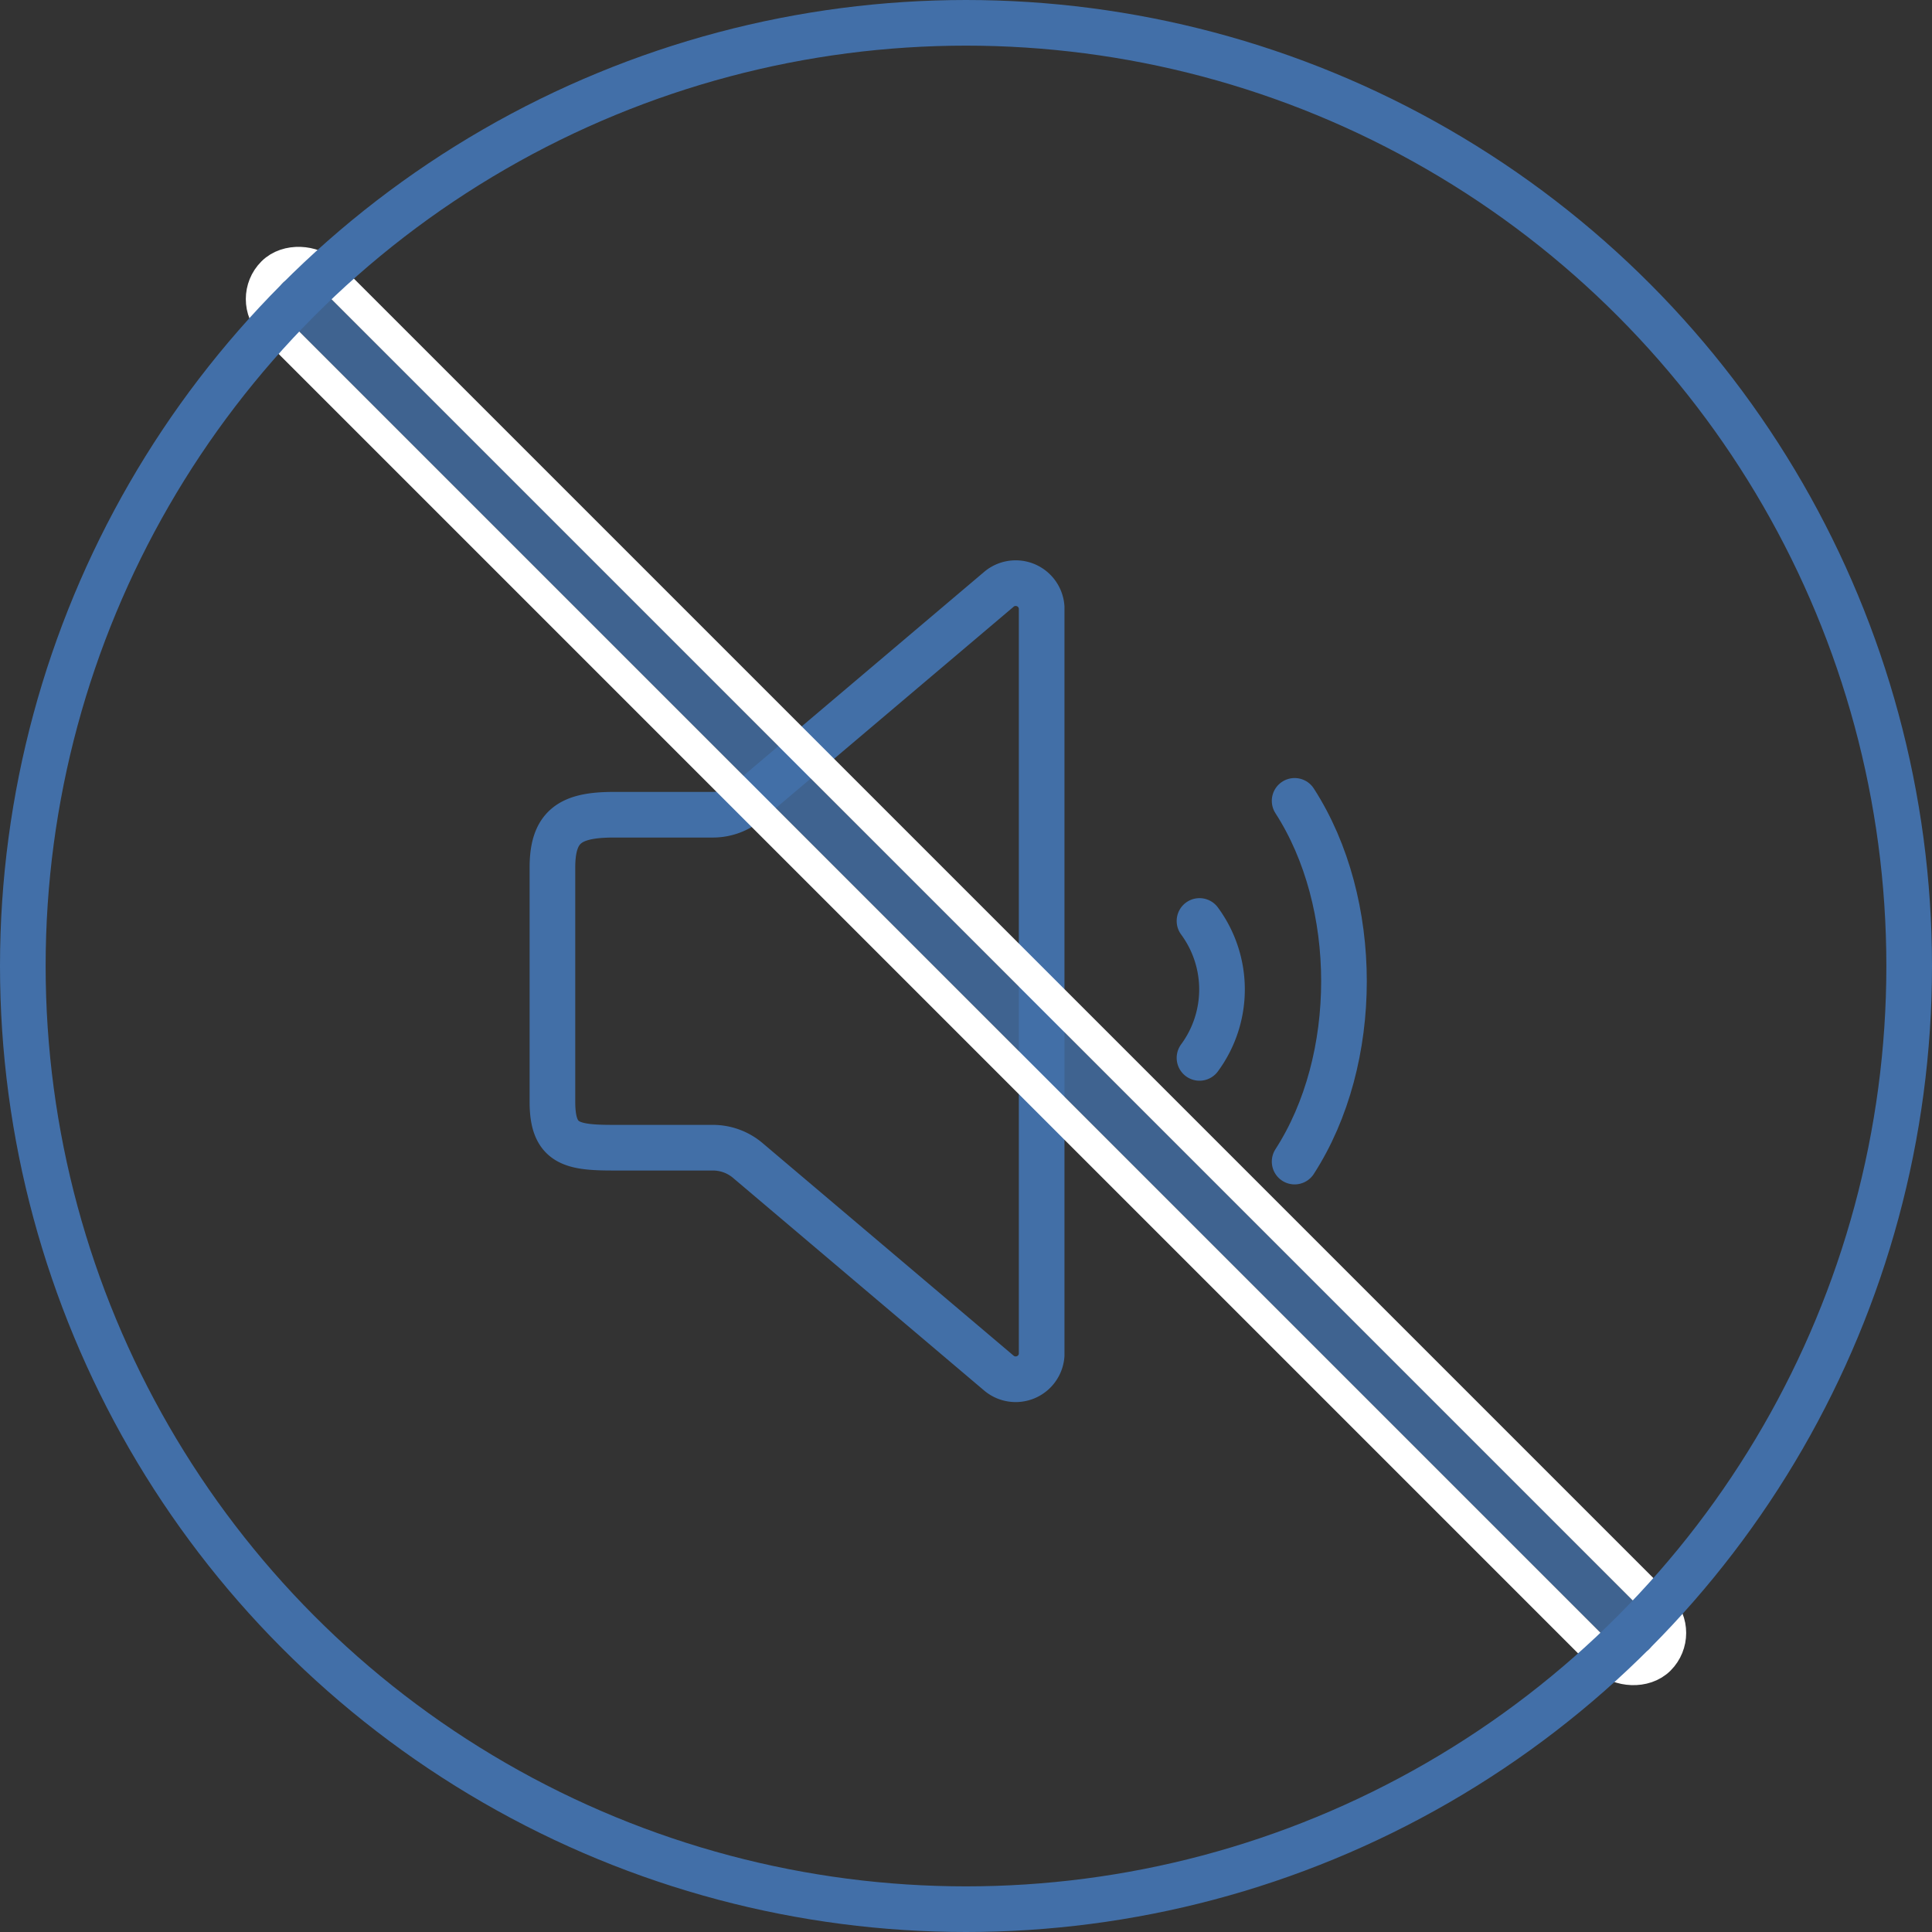 <svg xmlns="http://www.w3.org/2000/svg" width="127" height="127" viewBox="0 0 127 127">
  <rect x="0" y="0" width="127" height="127" fill="#333333" stroke="none"/>
  <g id="グループ_10171" data-name="グループ 10171" transform="translate(9373 162)">
    <g id="グループ_10166" data-name="グループ 10166" transform="translate(144.881 -65.861)">
      <path id="パス_5295" data-name="パス 5295" d="M33.159,2.566V51.739a1.712,1.712,0,0,1-2.836,1.154l-16.5-13.972a3.552,3.552,0,0,0-2.293-.824H5.05C2.238,38.1,1,37.853,1,35.084V19.675c0-2.764,1.238-3.466,4.05-3.466h6.478a3.551,3.551,0,0,0,2.293-.823l16.5-13.972A1.711,1.711,0,0,1,33.159,2.566Z" transform="translate(-9482.567 -58.792)" fill="none" stroke="#426fa7" stroke-linejoin="round" stroke-width="3"/>
      <g id="グループ_10217" data-name="グループ 10217" transform="translate(0 1.54)">
        <path id="パス_5296" data-name="パス 5296" d="M23.941,9.706h0a7.583,7.583,0,0,1,0,9" transform="translate(-9462.973 -46.845)" fill="none" stroke="#426fa7" stroke-linecap="round" stroke-miterlimit="10" stroke-width="3"/>
        <path id="パス_5297" data-name="パス 5297" d="M27.93,4.719h0c4.326,6.7,4.326,17.017,0,23.713" transform="translate(-9460.709 -49.754)" fill="none" stroke="#426fa7" stroke-linecap="round" stroke-miterlimit="10" stroke-width="3"/>
      </g>
    </g>
    <g id="長方形_4582" data-name="長方形 4582" transform="translate(-9263.538 -54.659) rotate(135)" fill="rgba(66,111,168,0.8)" stroke="#fff" stroke-linecap="round" stroke-width="2">
      <rect width="3" height="127.001" rx="1.5" stroke="none"/>
      <rect x="-1" y="-1" width="5" height="129.001" rx="2.5" fill="none"/>
    </g>
    <g id="楕円形_609" data-name="楕円形 609" transform="translate(-9373 -162)" fill="none" stroke="#426fa8" stroke-width="3">
      <circle cx="63.5" cy="63.5" r="63.5" stroke="none"/>
      <circle cx="63.5" cy="63.5" r="62" fill="none"/>
    </g>
  </g>
</svg>
